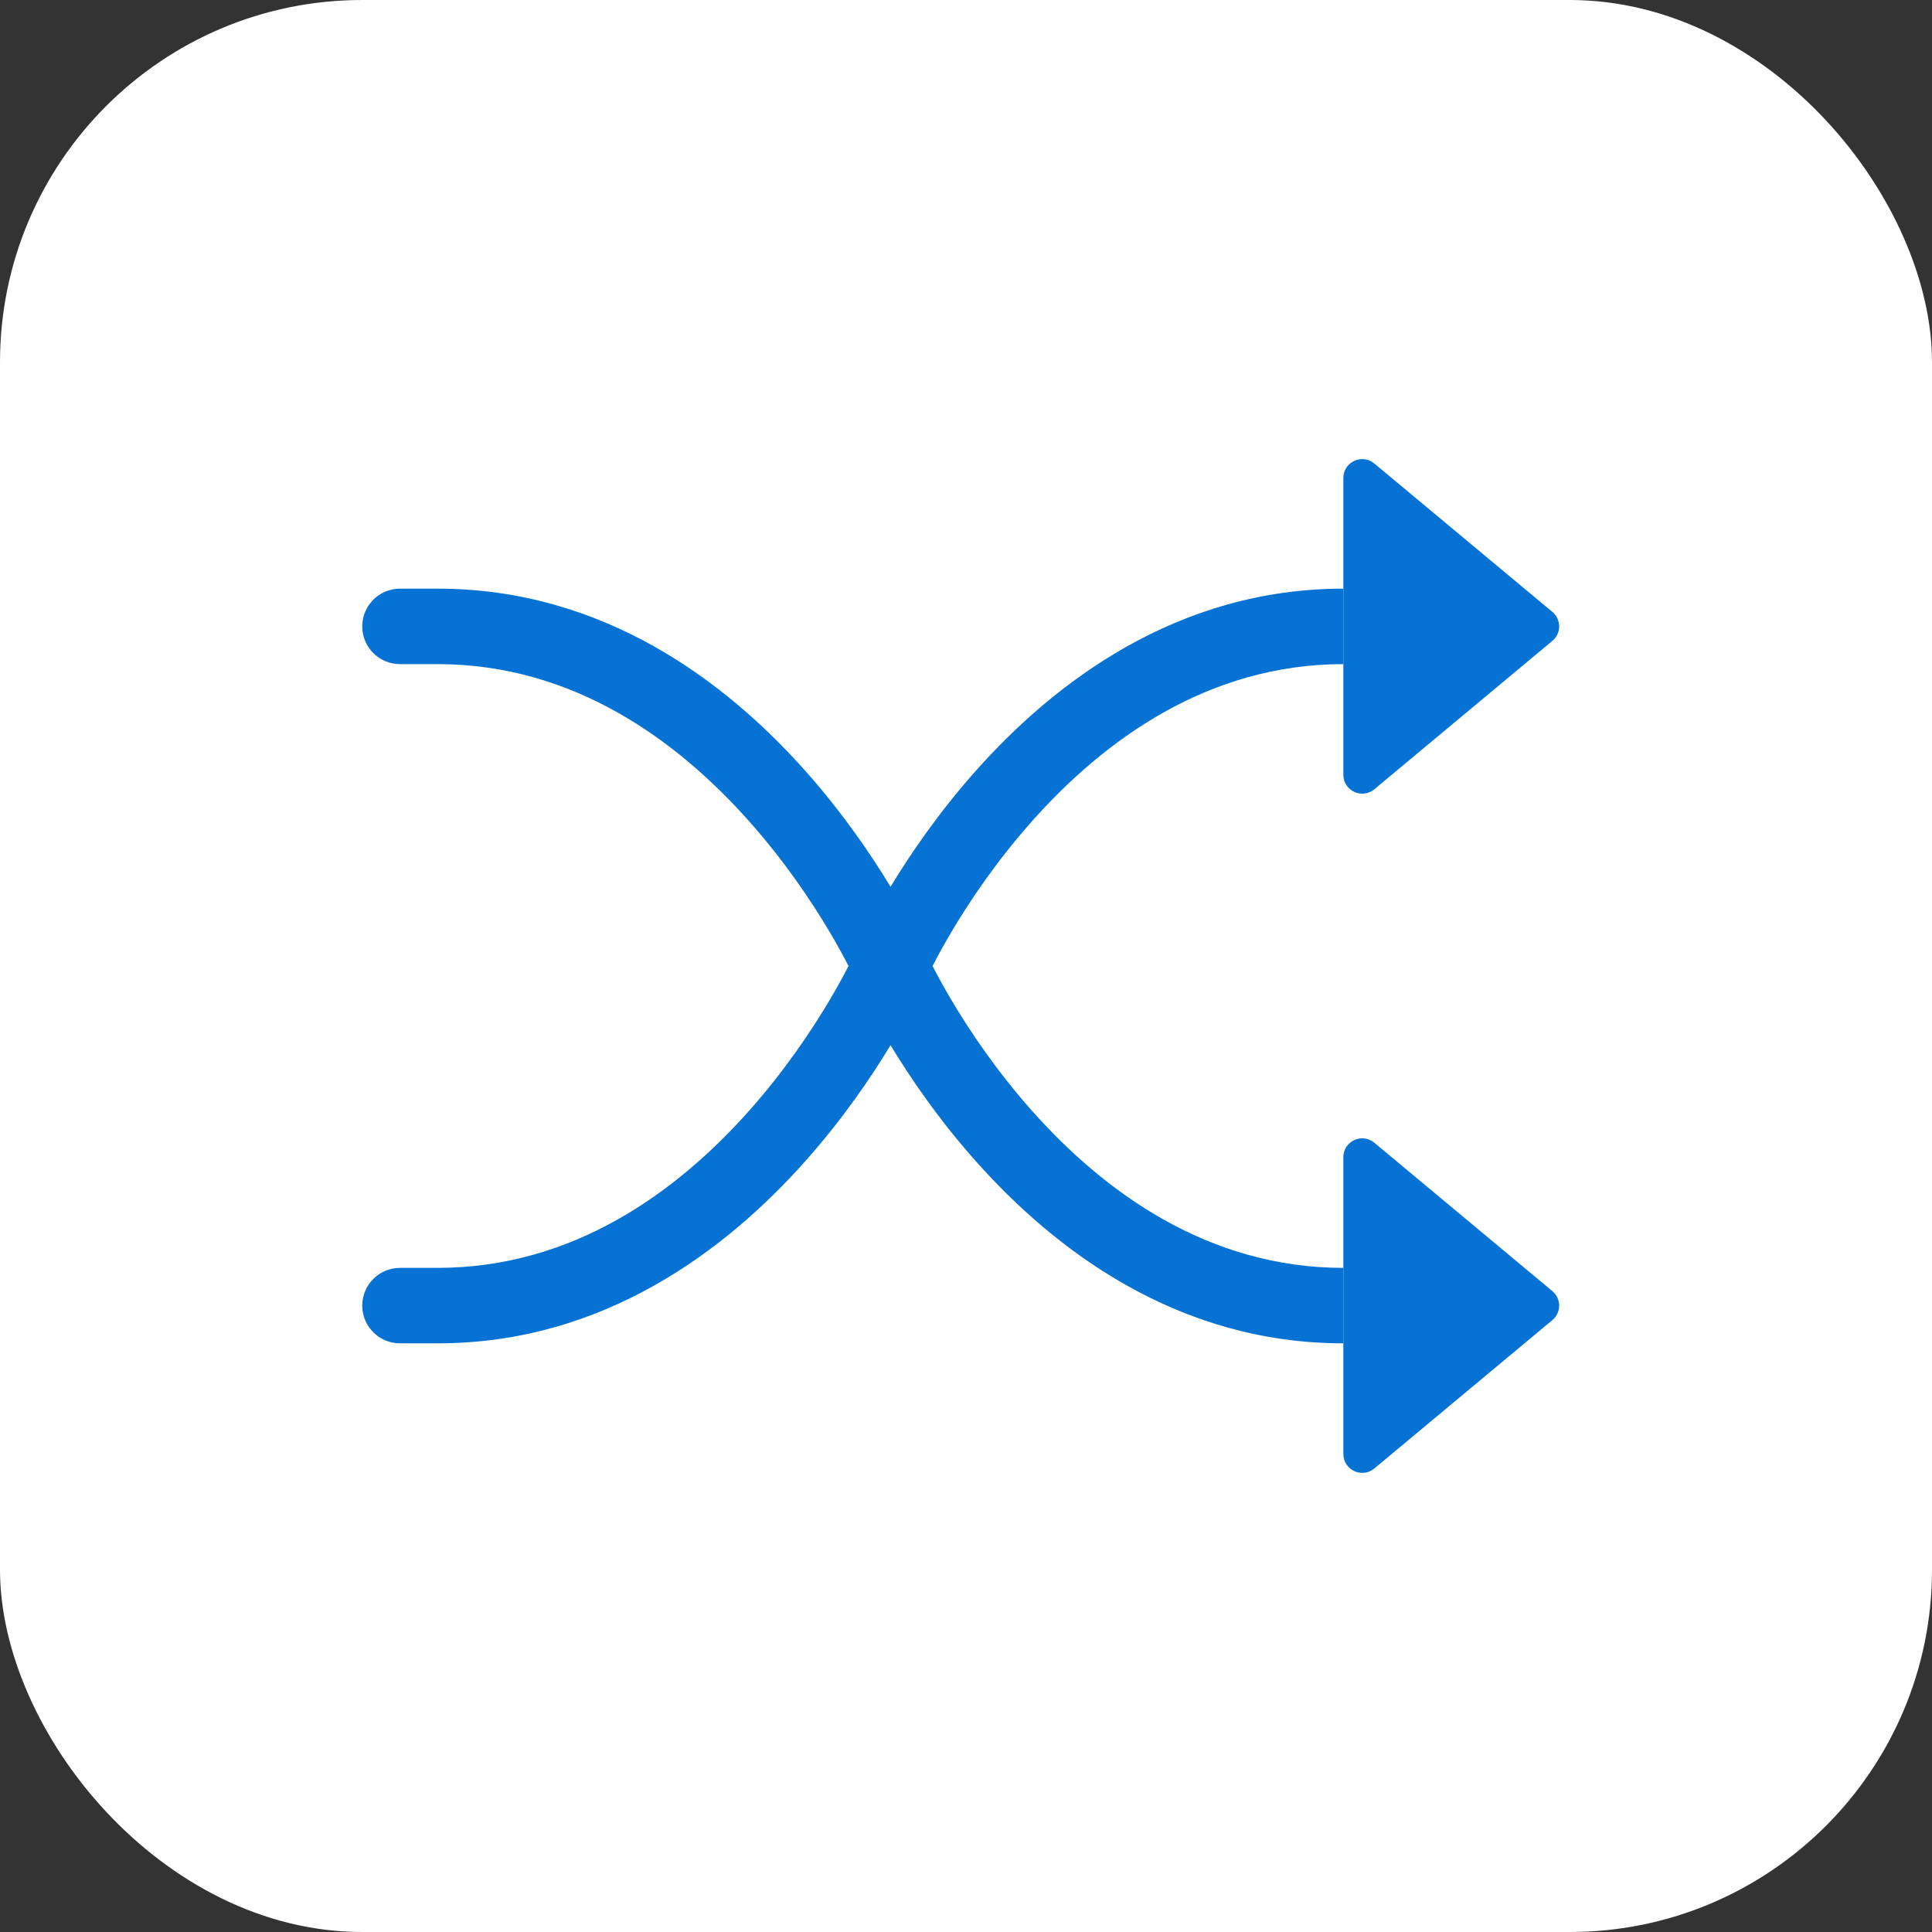 <svg width="32" height="32" viewBox="0 0 32 32" fill="none" xmlns="http://www.w3.org/2000/svg">
<rect x="0" y="0" width="32" height="32" fill="#333333" stroke="none"/>
<rect width="32" height="32" rx="6" fill="white"/>
<path fill-rule="evenodd" clip-rule="evenodd" d="M6 10.375C6 10.03 6.28 9.75 6.625 9.75H7.25C10.003 9.75 12.034 11.3 13.342 12.772C13.956 13.462 14.424 14.15 14.75 14.688C15.076 14.15 15.544 13.462 16.158 12.772C17.466 11.3 19.497 9.75 22.25 9.75V11C20.003 11 18.284 12.262 17.092 13.603C16.5 14.269 16.054 14.937 15.756 15.44C15.622 15.667 15.518 15.859 15.446 16C15.518 16.141 15.622 16.333 15.756 16.56C16.054 17.063 16.5 17.731 17.092 18.397C18.284 19.738 20.003 21 22.25 21V22.25C19.497 22.25 17.466 20.7 16.158 19.228C15.544 18.538 15.076 17.85 14.75 17.312C14.424 17.85 13.956 18.538 13.342 19.228C12.034 20.7 10.003 22.25 7.25 22.25H6.625C6.28 22.25 6 21.97 6 21.625C6 21.28 6.28 21 6.625 21H7.25C9.497 21 11.216 19.738 12.408 18.397C13 17.731 13.446 17.063 13.744 16.56C13.878 16.333 13.982 16.141 14.054 16C13.982 15.859 13.878 15.667 13.744 15.44C13.446 14.937 13 14.269 12.408 13.603C11.216 12.262 9.497 11 7.25 11H6.625C6.28 11 6 10.72 6 10.375Z" fill="#0672D3"/>
<path d="M22.25 12.833V7.917C22.25 7.652 22.559 7.508 22.763 7.677L25.712 10.135C25.862 10.26 25.862 10.49 25.712 10.615L22.763 13.073C22.559 13.242 22.25 13.098 22.25 12.833Z" fill="#0672D3"/>
<path d="M22.25 24.083V19.167C22.25 18.902 22.559 18.758 22.763 18.927L25.712 21.385C25.862 21.51 25.862 21.74 25.712 21.865L22.763 24.323C22.559 24.492 22.25 24.348 22.25 24.083Z" fill="#0672D3"/>
</svg>
